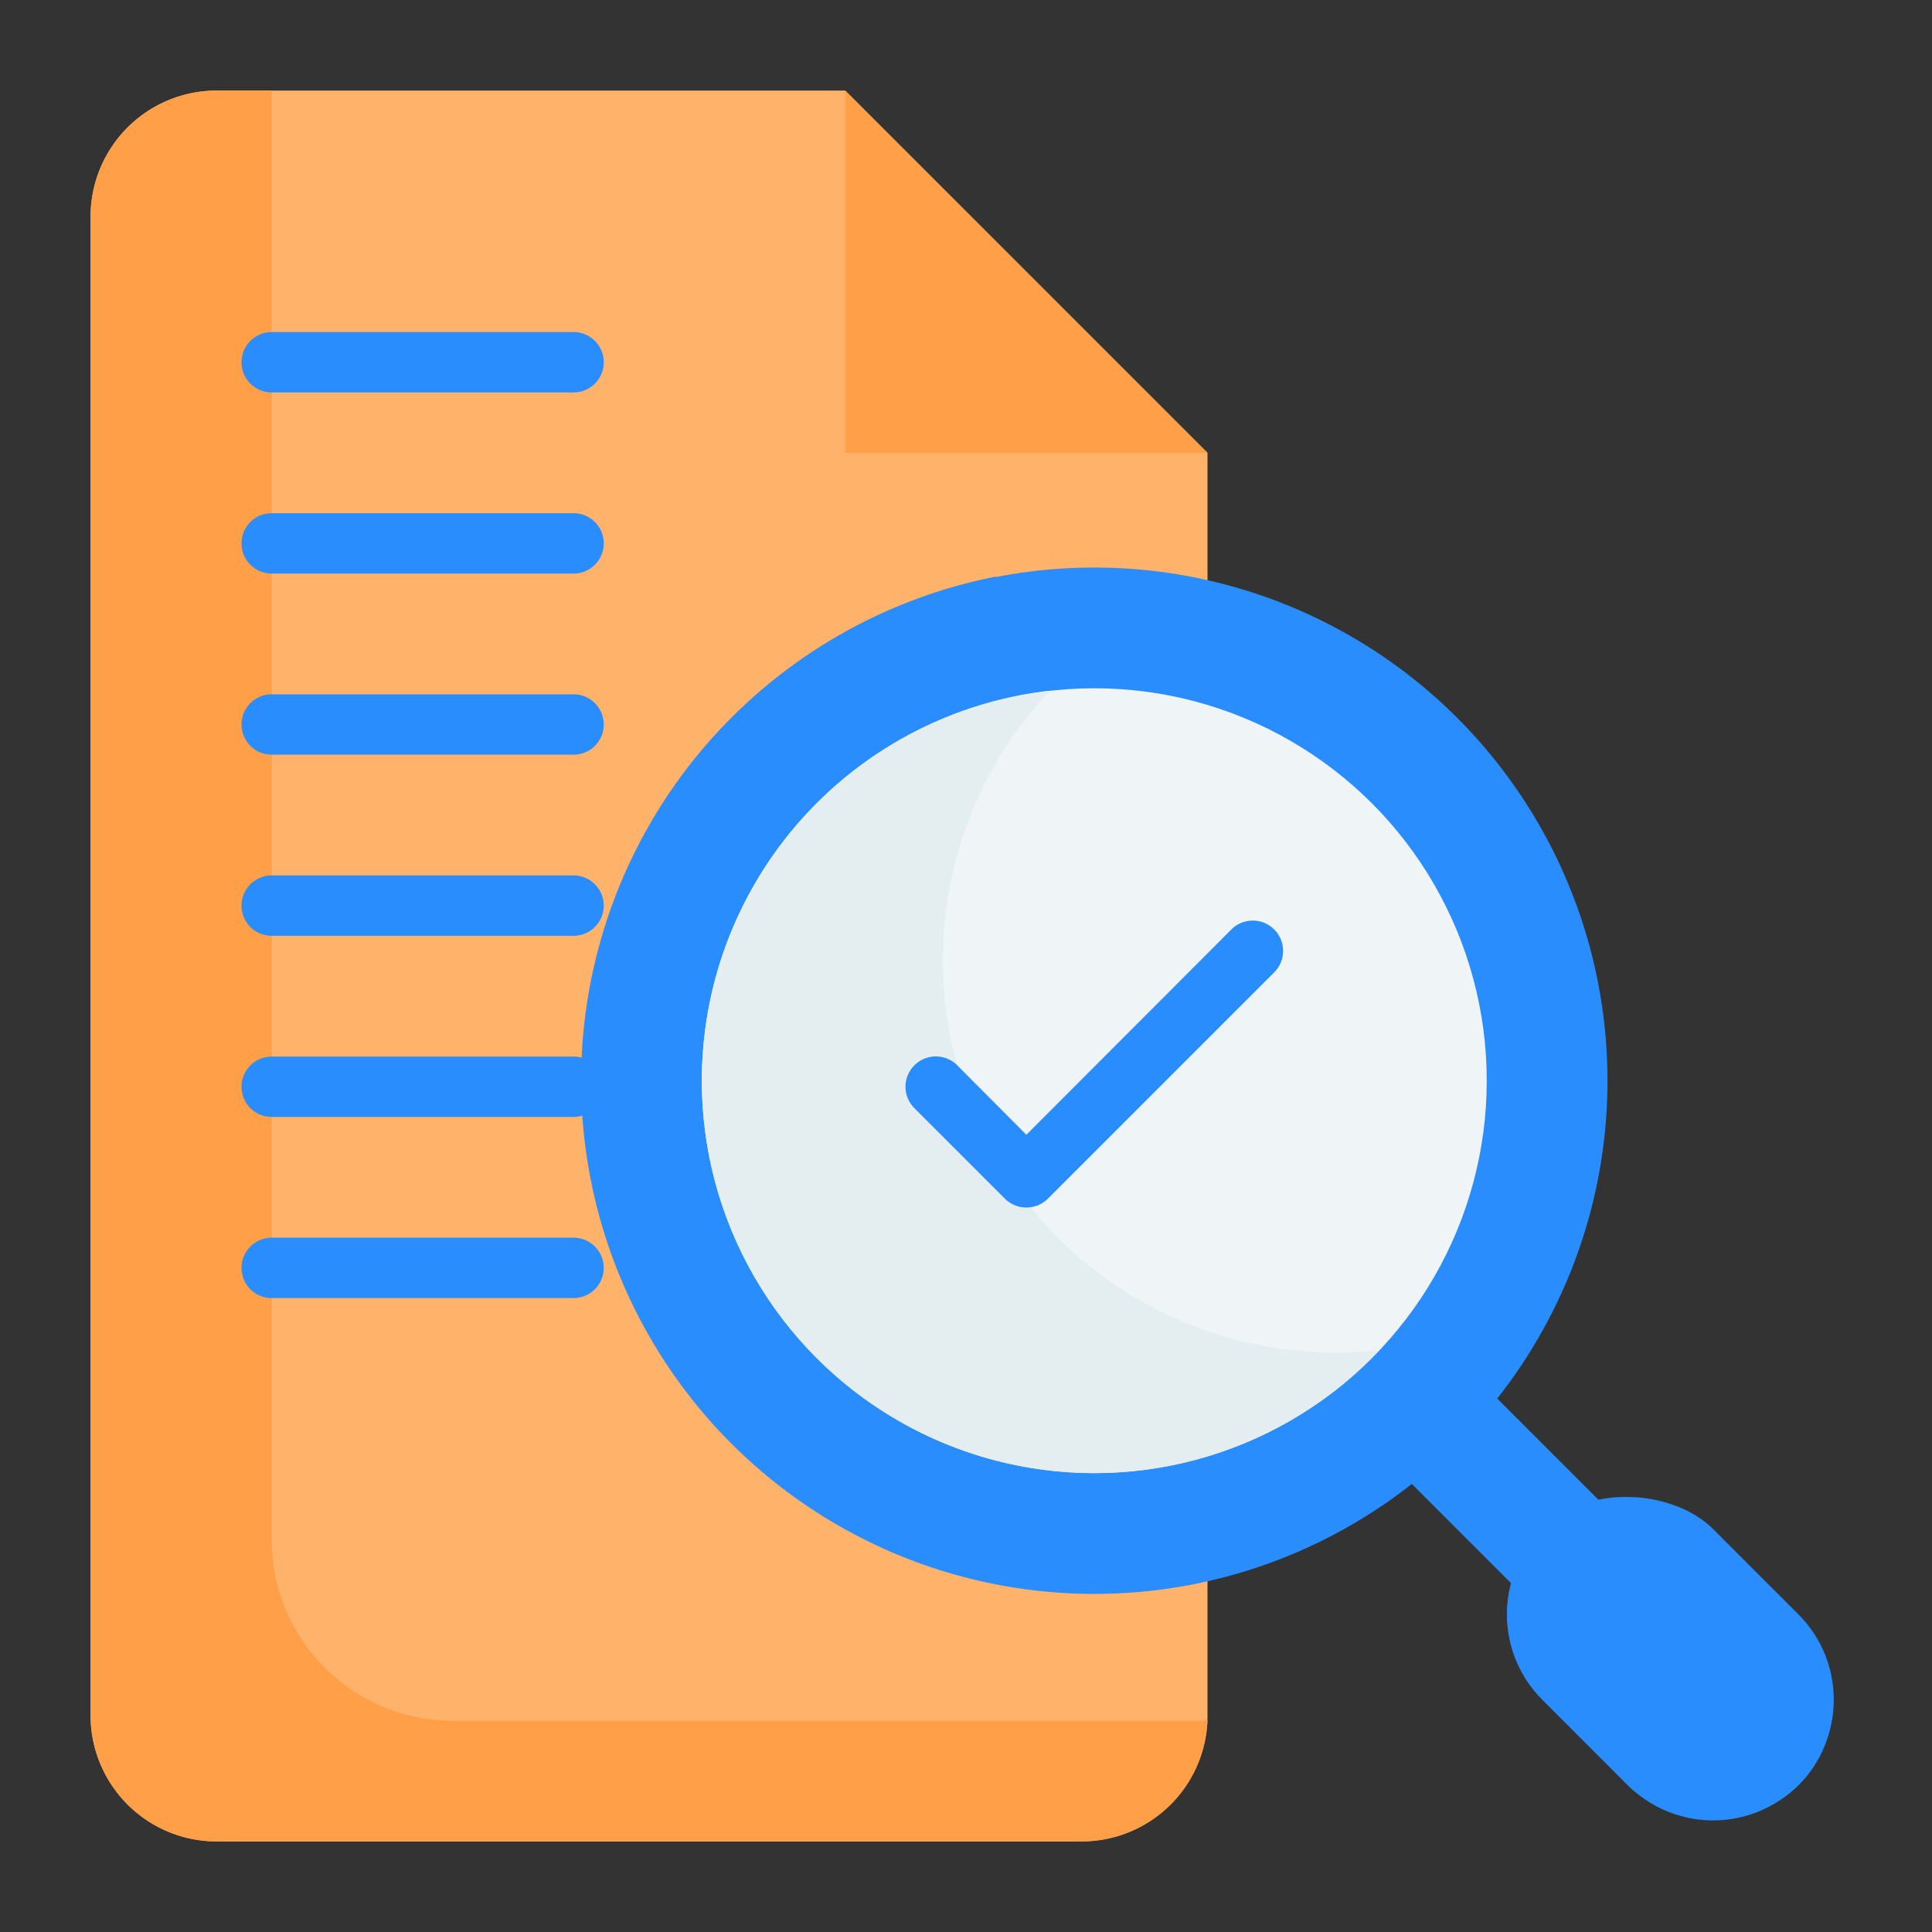 <svg id="flat" height="300" viewBox="0 0 64 64" width="300" xmlns="http://www.w3.org/2000/svg" version="1.1" xmlns:xlink="http://www.w3.org/1999/xlink" xmlns:svgjs="http://svgjs.dev/svgjs"><rect x="0" y="0" width="64" height="64" fill="#333333" stroke="none"/><g transform="matrix(1,0,0,1,0,0)"><path d="m40 15v41.82a4.18 4.18 0 0 1 -4.18 4.18h-28.64a4.18 4.18 0 0 1 -4.18-4.18v-49.64a4.18 4.18 0 0 1 4.18-4.18h20.82z" fill="#ffb26a" fill-opacity="1" data-original-color="#fbb03bff" stroke="none" stroke-opacity="1"/><path d="m40 57a4.17 4.17 0 0 1 -4.17 4h-28.65a4.18 4.18 0 0 1 -4.18-4.18v-49.64a4.18 4.18 0 0 1 4.18-4.18h1.82a1.09 1.09 0 0 0 0 .18v47.82a6 6 0 0 0 6 6z" fill="#ffa048" fill-opacity="1" data-original-color="#f99a3dff" stroke="none" stroke-opacity="1"/><path d="m48.39 45.94h4v8h-4z" fill="#298dfe" transform="matrix(.707 -.707 .707 .707 -20.55 50.26)" fill-opacity="1" data-original-color="#0f4b6dff" stroke="none" stroke-opacity="1"/><path d="m51.8 54.18-5.65-5.66 2.83-2.82z" fill="#298dfe" fill-opacity="1" data-original-color="#083e56ff" stroke="none" stroke-opacity="1"/><circle cx="36.25" cy="35.8" fill="#298dfe" r="17" fill-opacity="1" data-original-color="#0f4b6dff" stroke="none" stroke-opacity="1"/><path d="m49.47 46.5c-.38.45-.78.9-1.2 1.32a17 17 0 1 1 -15.27-28.72 17 17 0 0 0 16.47 27.4z" fill="#298dfe" fill-opacity="1" data-original-color="#083e56ff" stroke="none" stroke-opacity="1"/><circle cx="36.25" cy="35.8" fill="#eff5f7" r="13" fill-opacity="1" data-original-color="#63c7eaff" stroke="none" stroke-opacity="1"/><path d="m45.7 44.72-.26.27a13 13 0 1 1 -10.66-22.11 13 13 0 0 0 10.92 21.84z" fill="#e4eef0" fill-opacity="1" data-original-color="#27b1d6ff" stroke="none" stroke-opacity="1"/><rect fill="#298dfe" height="12" rx="4" transform="matrix(.707 -.707 .707 .707 -22.6 55.21)" width="8" x="51.34" y="48.89" fill-opacity="1" data-original-color="#0f4b6dff" stroke="none" stroke-opacity="1"/><path d="m60.39 57.94a3.76 3.76 0 0 1 -.81 1.19 4 4 0 0 1 -5.66 0l-2.82-2.83a4 4 0 0 1 1.19-6.48 4 4 0 0 0 .81 4.48l2.82 2.83a4 4 0 0 0 4.47.81z" fill="#298dfe" fill-opacity="1" data-original-color="#083e56ff" stroke="none" stroke-opacity="1"/><path d="m40 15h-12v-12z" fill="#ffa048" fill-opacity="1" data-original-color="#f99a3dff" stroke="none" stroke-opacity="1"/><g fill="#0f4b6d"><path d="m34 40a1 1 0 0 1 -.71-.29l-3-3a1 1 0 0 1 1.42-1.42l2.29 2.3 6.79-6.8a1 1 0 0 1 1.42 1.42l-7.5 7.5a1 1 0 0 1 -.71.29z" fill="#298dfe" fill-opacity="1" data-original-color="#0f4b6dff" stroke="none" stroke-opacity="1"/><path d="m19 13h-10a1 1 0 0 1 0-2h10a1 1 0 0 1 0 2z" fill="#298dfe" fill-opacity="1" data-original-color="#0f4b6dff" stroke="none" stroke-opacity="1"/><path d="m19 19h-10a1 1 0 0 1 0-2h10a1 1 0 0 1 0 2z" fill="#298dfe" fill-opacity="1" data-original-color="#0f4b6dff" stroke="none" stroke-opacity="1"/><path d="m19 25h-10a1 1 0 0 1 0-2h10a1 1 0 0 1 0 2z" fill="#298dfe" fill-opacity="1" data-original-color="#0f4b6dff" stroke="none" stroke-opacity="1"/><path d="m19 31h-10a1 1 0 0 1 0-2h10a1 1 0 0 1 0 2z" fill="#298dfe" fill-opacity="1" data-original-color="#0f4b6dff" stroke="none" stroke-opacity="1"/><path d="m19 37h-10a1 1 0 0 1 0-2h10a1 1 0 0 1 0 2z" fill="#298dfe" fill-opacity="1" data-original-color="#0f4b6dff" stroke="none" stroke-opacity="1"/><path d="m19 43h-10a1 1 0 0 1 0-2h10a1 1 0 0 1 0 2z" fill="#298dfe" fill-opacity="1" data-original-color="#0f4b6dff" stroke="none" stroke-opacity="1"/></g></g></svg>
